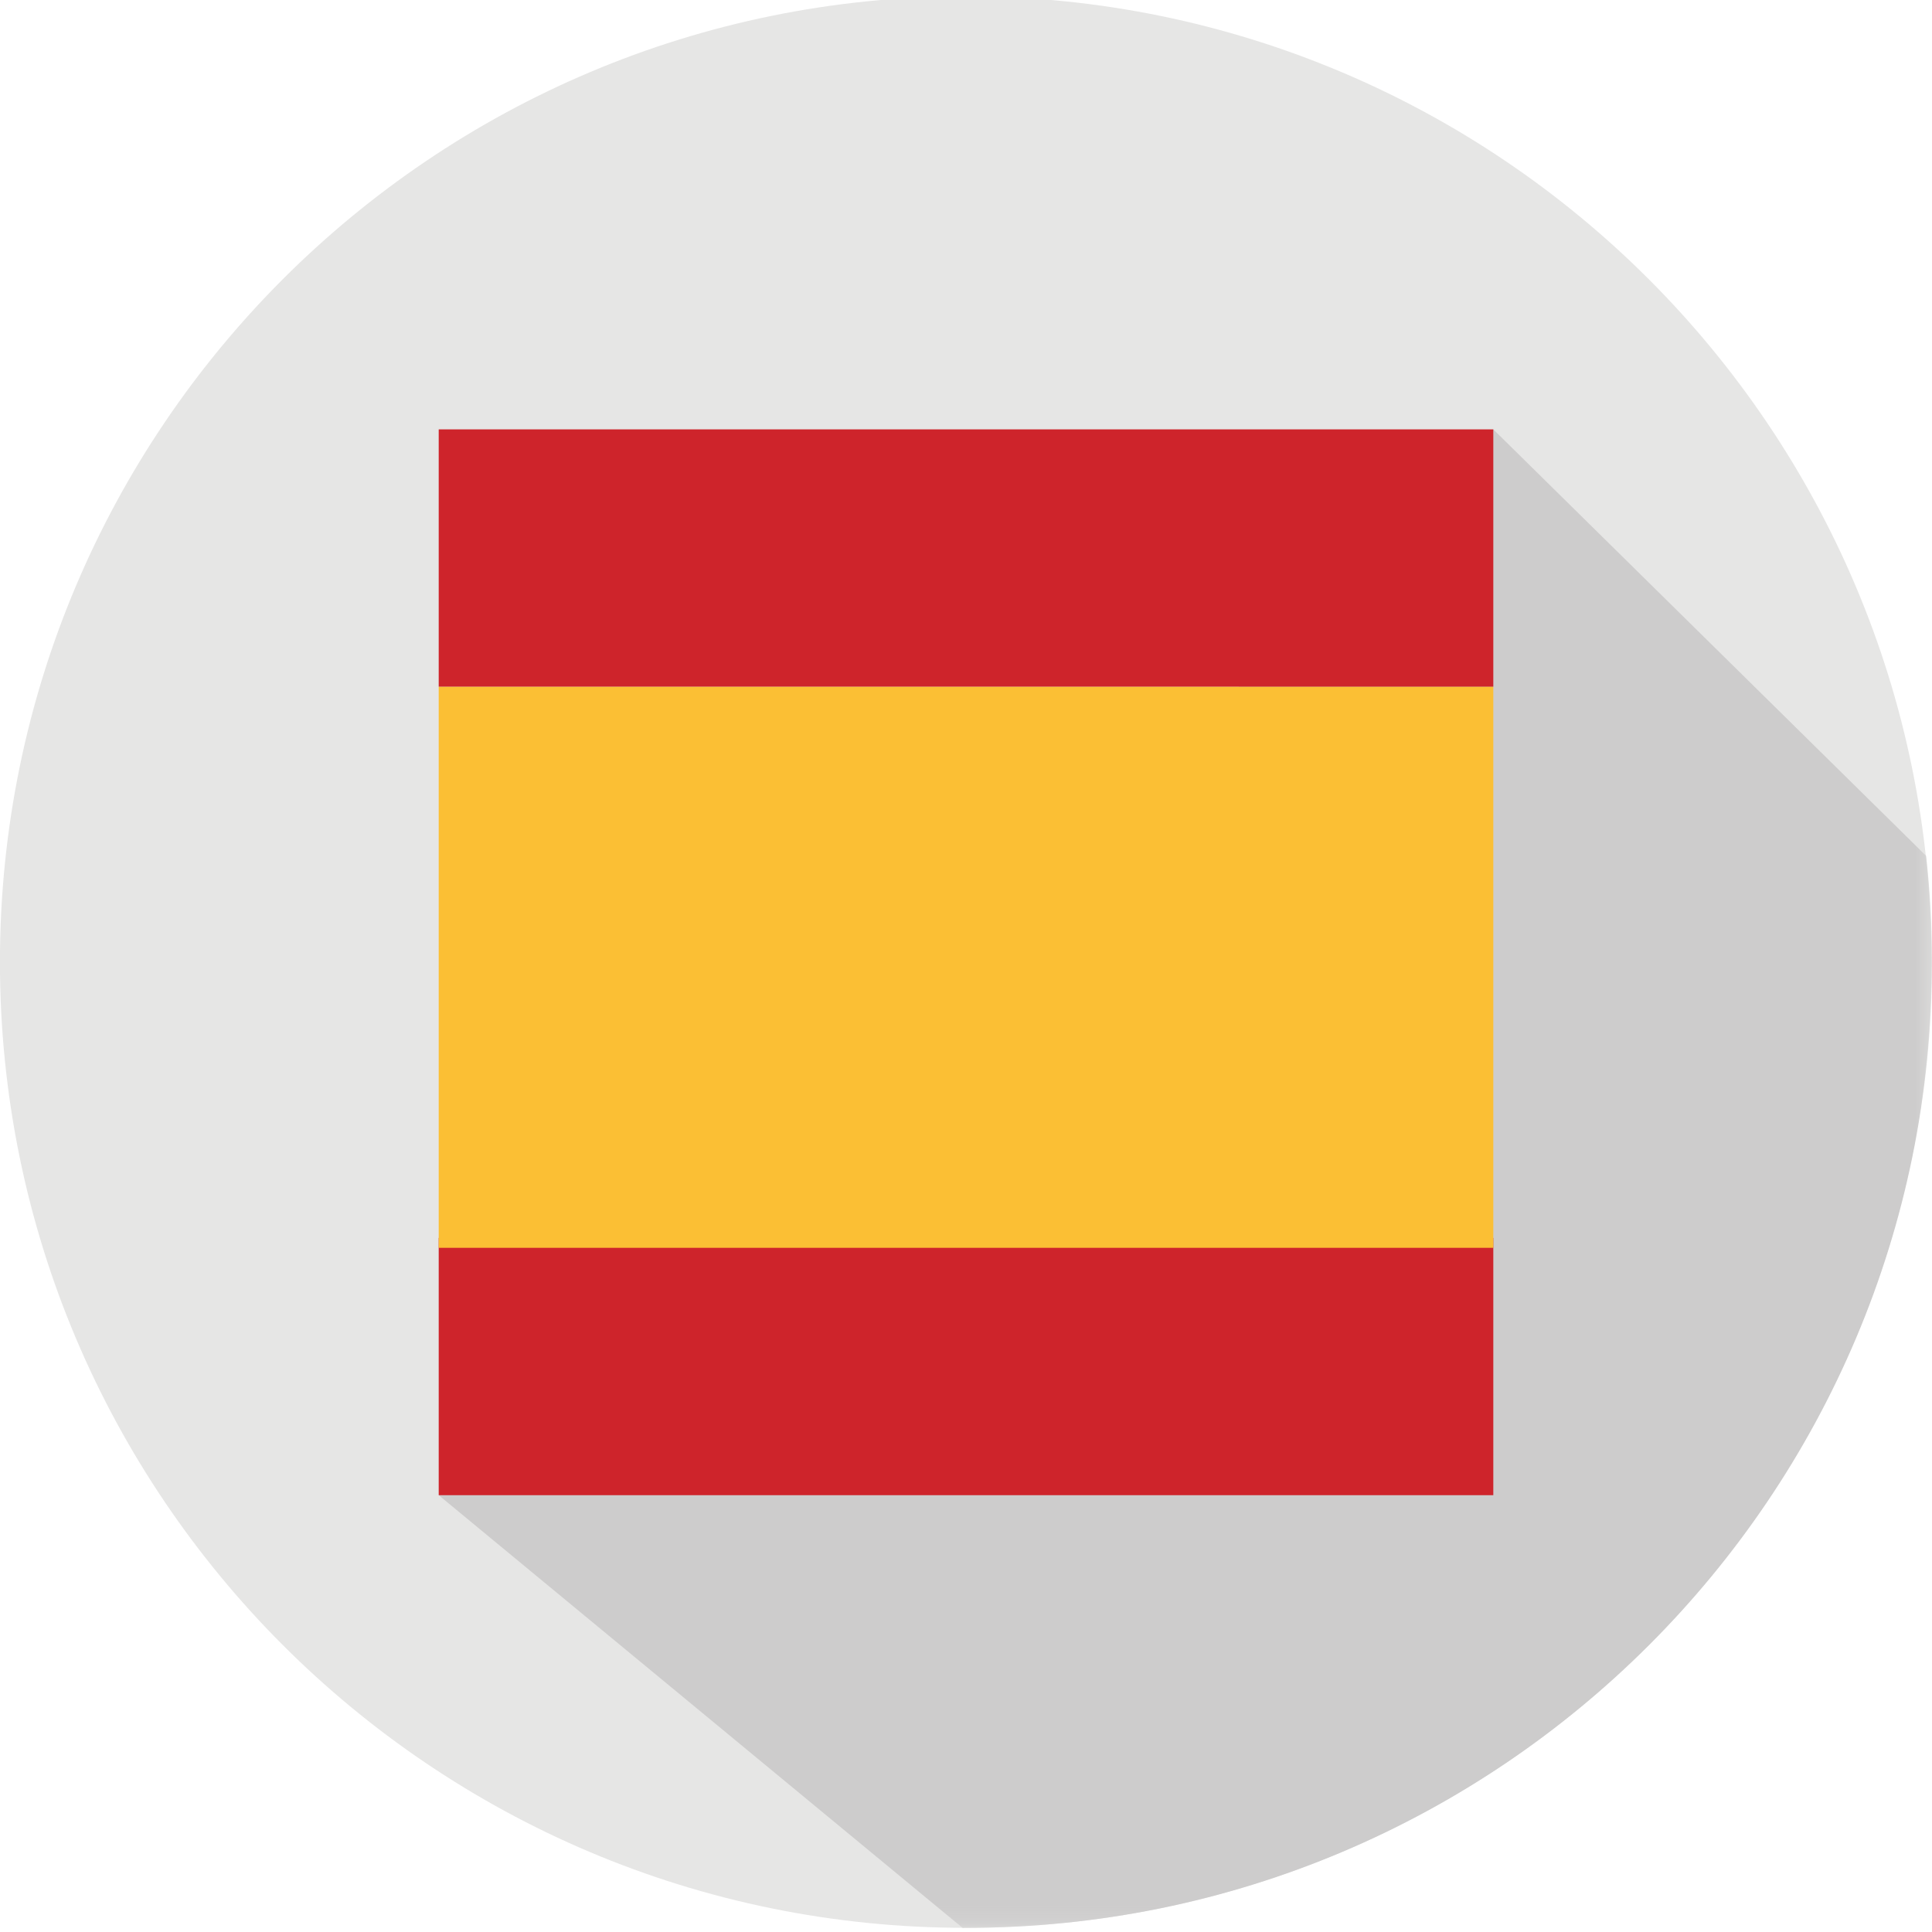 <?xml version="1.0" encoding="UTF-8" standalone="no"?>
<!-- Generator: Adobe Illustrator 16.0.3, SVG Export Plug-In . SVG Version: 6.00 Build 0)  -->
<!DOCTYPE svg  PUBLIC '-//W3C//DTD SVG 1.1//EN'  'http://www.w3.org/Graphics/SVG/1.1/DTD/svg11.dtd'>
<svg id="Layer_1" xmlns="http://www.w3.org/2000/svg" xml:space="preserve" height="114.5px" viewBox="0 0 114.5 114.501" width="114.5px" version="1.1" y="0px" x="0px" xmlns:xlink="http://www.w3.org/1999/xlink" enable-background="new 0 0 114.5 114.501">
	<defs>
		<rect id="SVGID_1_" y="-.221" width="114.5" height="114.5"/>
	</defs>
	<clipPath id="SVGID_2_">
		<use overflow="visible" xlink:href="#SVGID_1_"/>
	</clipPath>
	<path fill="#E6E6E5" d="m57.238-0.221c31.611 0 57.238 25.626 57.238 57.238 0 31.611-25.627 57.237-57.238 57.237-31.616 0.01-57.242-25.621-57.242-57.232 0-31.613 25.626-57.239 57.238-57.239" clip-path="url(#SVGID_2_)"/>
	<defs>
		<filter id="Adobe_OpacityMaskFilter" height="97.834" width="106.5" y="17.446" x="17" filterUnits="userSpaceOnUse">
			<feFlood style="flood-color:white" result="back"/>
			<feBlend mode="normal" in2="back" in="SourceGraphic"/>
		</filter>
	</defs>
	<mask id="SVGID_3_" height="97.834" width="106.5" y="17.446" x="17" maskUnits="userSpaceOnUse">
		<g filter="url(#Adobe_OpacityMaskFilter)">
				<linearGradient id="SVGID_4_" y2="363.53" gradientUnits="userSpaceOnUse" x2="-355.55" gradientTransform="matrix(40.086 40.086 40.086 -40.086 -217.93 28927)" y1="363.53" x1="-356.55">
				<stop stop-color="#fff" offset="0"/>
				<stop offset="1"/>
			</linearGradient>
			<polygon fill="url(#SVGID_4_)" points="57.25 -57.471 171.75 57.029 57.25 171.53 -57.25 57.029" clip-path="url(#SVGID_2_)"/>
		</g>
	</mask>
	<g mask="url(#SVGID_3_)" clip-path="url(#SVGID_2_)">
			<defs>
				<rect id="SVGID_5_" y="17.446" x="17" height="97.834" width="106.5"/>
			</defs>
			<clipPath id="SVGID_6_">
				<use overflow="visible" xlink:href="#SVGID_5_"/>
			</clipPath>
			<path fill="#CDCCCC" d="m57.076 114.28l-31.077-25.667 62.501-63.167 25.652 25.277c0.232 2.066 0.348 4.157 0.348 6.295 0 31.615-25.623 57.238-57.238 57.238h-0.163l-0.023 0.02z" clip-path="url(#SVGID_6_)"/>
	</g>
<rect y="73.366" x="26" height="15.247" width="62.501" fill="#CE242B"/>
<rect y="40.693" x="26" height="33.26" width="62.501" fill="#FBBF34"/>
<rect y="25.447" x="26" height="15.247" width="62.501" fill="#CE242B"/>
</svg>
